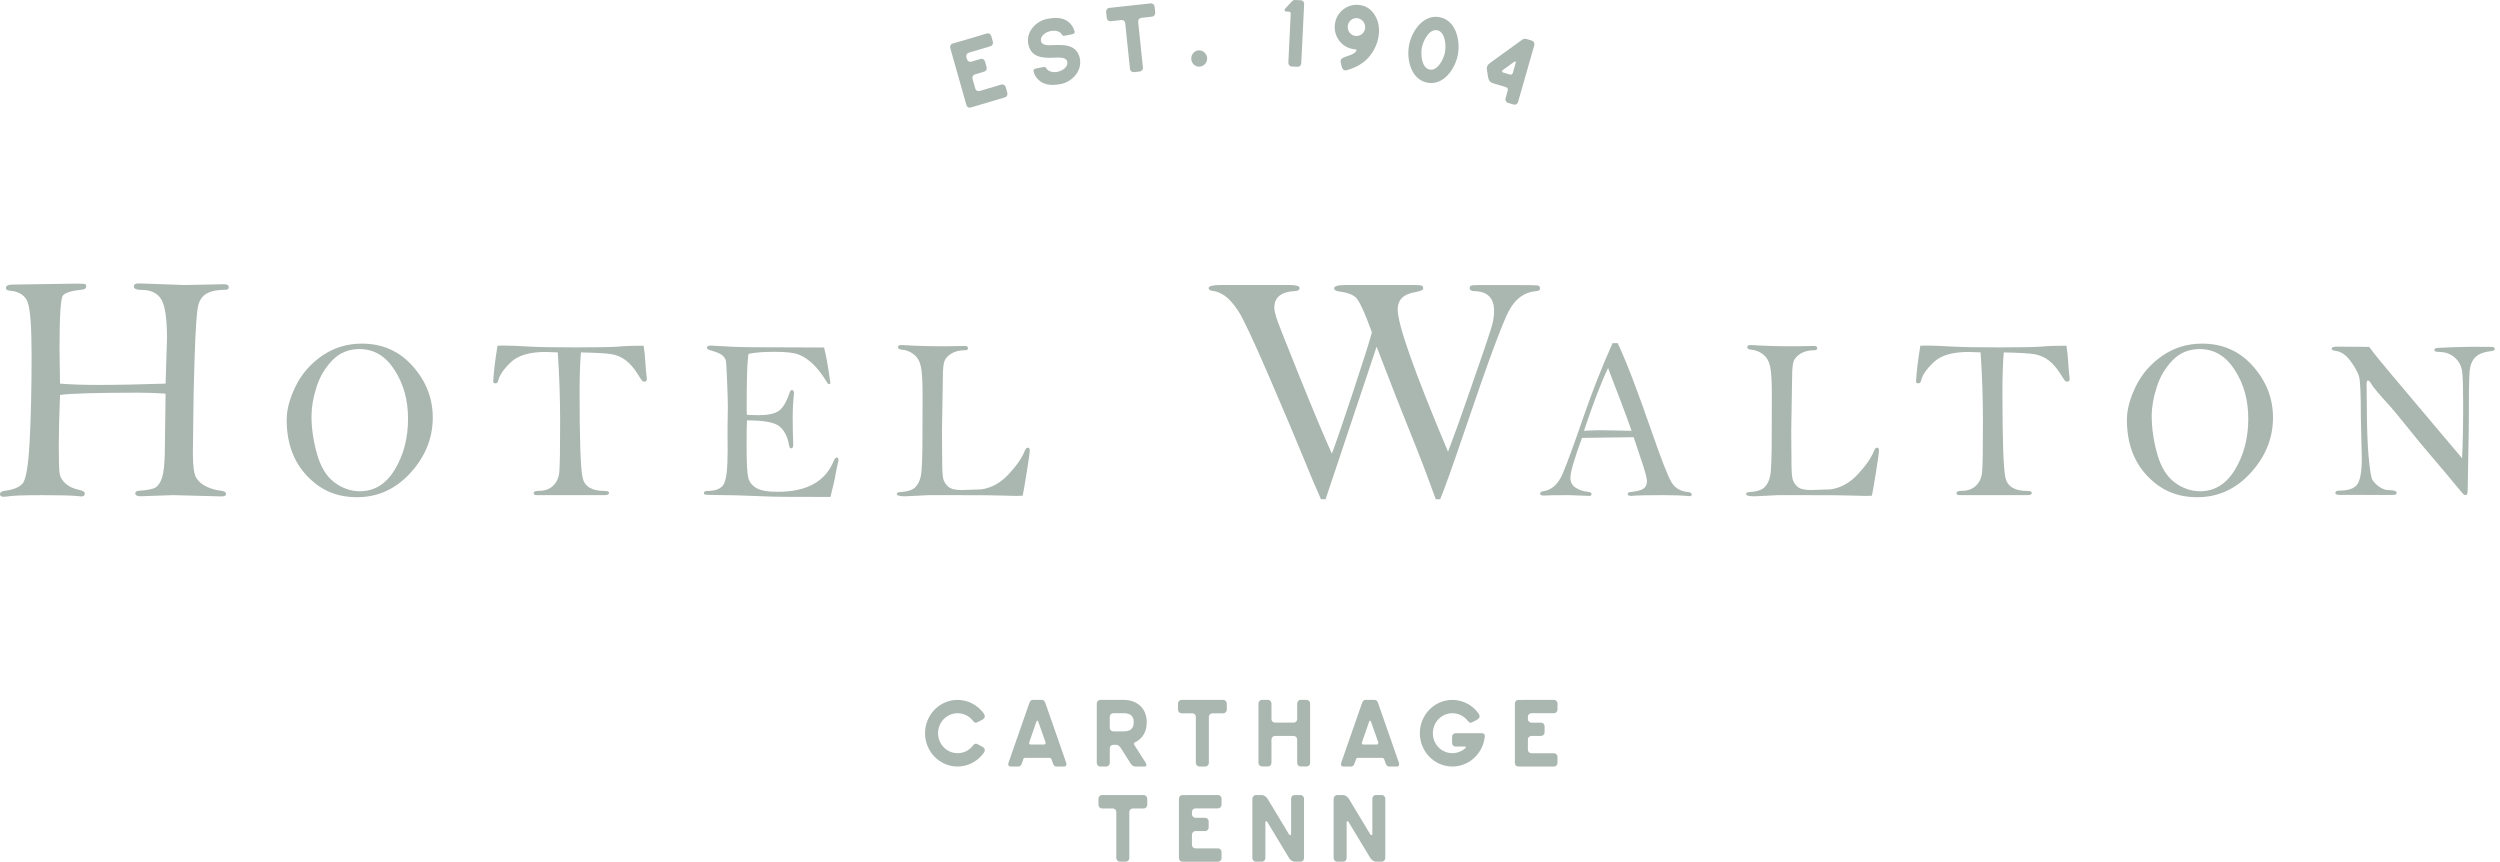 <svg width="470" height="162" viewBox="0 0 470 162" fill="none" xmlns="http://www.w3.org/2000/svg">
<path d="M180.022 131.58C181.941 131.58 183.743 132.509 184.913 134.086C185.242 134.553 185.242 134.978 184.706 135.284L183.9 135.715C183.409 135.985 183.217 135.897 182.888 135.482C182.189 134.584 181.141 134.086 180.022 134.086C177.996 134.086 176.356 135.767 176.356 137.842C176.356 139.917 177.996 141.598 180.022 141.598C181.141 141.598 182.189 141.1 182.888 140.203C183.217 139.793 183.409 139.705 183.9 139.969L184.706 140.4C185.247 140.706 185.247 141.131 184.913 141.598C183.743 143.176 181.946 144.104 180.022 144.104C176.65 144.104 173.91 141.297 173.91 137.842C173.91 134.387 176.65 131.58 180.022 131.58Z" fill="#AAB6B0"/>
<path d="M200.068 144.104H198.569C198.22 144.104 198.042 143.782 197.921 143.424C197.835 143.191 197.764 142.957 197.678 142.744C197.607 142.563 197.485 142.475 197.313 142.475H192.736C192.559 142.475 192.437 142.563 192.371 142.744L192.143 143.424C192.022 143.782 191.829 144.104 191.48 144.104H189.976C189.612 144.104 189.47 143.782 189.591 143.424L193.485 132.259C193.607 131.901 193.784 131.58 194.149 131.58H195.895C196.26 131.58 196.437 131.901 196.559 132.259L200.453 143.424C200.574 143.782 200.437 144.104 200.068 144.104ZM196.539 139.486L195.192 135.673C195.106 135.403 194.949 135.403 194.842 135.673L193.516 139.502C193.409 139.735 193.465 139.969 193.759 139.969H196.275C196.574 139.969 196.625 139.735 196.539 139.486Z" fill="#AAB6B0"/>
<path d="M215.31 143.279C215.502 143.601 215.765 144.104 215.153 144.104H213.547C213.061 144.104 212.834 143.943 212.57 143.549L210.752 140.685C210.525 140.348 210.261 140.026 209.846 140.026H209.304C208.919 140.026 208.641 140.311 208.641 140.685V143.424C208.641 143.798 208.342 144.104 207.978 144.104H206.859C206.489 144.104 206.195 143.798 206.195 143.424V132.259C206.195 131.901 206.494 131.58 206.859 131.58H211.451C213.877 131.689 215.588 133.209 215.588 135.782C215.588 137.66 214.717 138.947 213.335 139.575C213.021 139.72 213.249 140.057 213.37 140.239L215.31 143.279ZM213.142 135.782C213.142 134.475 212.373 134.08 211.188 134.08H209.299C208.914 134.08 208.636 134.386 208.636 134.76V136.835C208.636 137.193 208.914 137.499 209.299 137.499H211.188C212.378 137.499 213.142 137.105 213.142 135.782Z" fill="#AAB6B0"/>
<path d="M230.637 132.259V133.421C230.637 133.779 230.338 134.101 229.973 134.101H227.928C227.578 134.101 227.264 134.386 227.264 134.765V143.424C227.264 143.798 226.966 144.104 226.616 144.104H225.482C225.133 144.104 224.819 143.798 224.819 143.424V134.765C224.819 134.392 224.54 134.101 224.171 134.101H222.13C221.76 134.101 221.467 133.779 221.467 133.421V132.259C221.467 131.901 221.766 131.58 222.13 131.58H229.968C230.333 131.58 230.632 131.901 230.632 132.259H230.637Z" fill="#AAB6B0"/>
<path d="M243.209 135.854C243.558 135.854 243.872 135.569 243.872 135.19V132.254C243.872 131.896 244.151 131.574 244.52 131.574H245.639C246.004 131.574 246.303 131.896 246.303 132.254V143.419C246.303 143.792 246.004 144.098 245.639 144.098H244.52C244.151 144.098 243.872 143.792 243.872 143.419V139.035C243.872 138.661 243.558 138.355 243.209 138.355H239.7C239.315 138.355 239.036 138.661 239.036 139.035V143.419C239.036 143.792 238.738 144.098 238.373 144.098H237.254C236.89 144.098 236.591 143.792 236.591 143.419V132.254C236.591 131.896 236.89 131.574 237.254 131.574H238.373C238.738 131.574 239.036 131.896 239.036 132.254V135.19C239.036 135.564 239.315 135.854 239.7 135.854H243.209Z" fill="#AAB6B0"/>
<path d="M262.623 144.104H261.119C260.769 144.104 260.597 143.782 260.471 143.424C260.385 143.191 260.314 142.957 260.228 142.744C260.157 142.563 260.035 142.475 259.863 142.475H255.286C255.113 142.475 254.987 142.563 254.921 142.744L254.693 143.424C254.572 143.782 254.379 144.104 254.03 144.104H252.526C252.161 144.104 252.02 143.782 252.141 143.424L256.035 132.259C256.157 131.901 256.334 131.58 256.698 131.58H258.445C258.81 131.58 258.987 131.901 259.109 132.259L263.002 143.424C263.124 143.782 262.987 144.104 262.618 144.104H262.623ZM259.093 139.486L257.746 135.673C257.66 135.403 257.503 135.403 257.397 135.673L256.07 139.502C255.964 139.735 256.02 139.969 256.314 139.969H258.83C259.129 139.969 259.179 139.735 259.093 139.486Z" fill="#AAB6B0"/>
<path d="M273.043 144.104C269.671 144.104 266.932 141.297 266.932 137.842C266.932 134.386 269.671 131.58 273.043 131.58C274.962 131.58 276.765 132.508 277.935 134.085C278.264 134.552 278.264 134.978 277.727 135.284L276.922 135.715C276.431 135.984 276.238 135.896 275.909 135.481C275.21 134.584 274.162 134.085 273.043 134.085C271.018 134.085 269.377 135.766 269.377 137.842C269.377 139.917 270.967 141.562 272.993 141.598C273.884 141.598 274.79 141.292 275.509 140.633C275.681 140.488 275.58 140.348 275.367 140.348H273.656C273.271 140.348 272.993 140.041 272.993 139.668V138.521C272.993 138.148 273.271 137.842 273.656 137.842H278.562C278.932 137.842 279.175 138.003 279.14 138.433C278.841 141.634 276.208 144.104 273.043 144.104Z" fill="#AAB6B0"/>
<path d="M286.592 131.58H292.147C292.512 131.58 292.81 131.886 292.81 132.244V133.406C292.81 133.764 292.512 134.085 292.147 134.085H287.904C287.539 134.085 287.241 134.371 287.241 134.75V135.18C287.241 135.554 287.539 135.86 287.904 135.86H289.722C290.091 135.86 290.385 136.166 290.385 136.539V137.686C290.385 138.06 290.086 138.35 289.722 138.35H287.904C287.539 138.35 287.241 138.672 287.241 139.03V140.929C287.241 141.323 287.539 141.608 287.904 141.608H292.147C292.512 141.608 292.81 141.93 292.81 142.288V143.435C292.81 143.808 292.512 144.114 292.147 144.114H285.544C285.003 144.114 284.795 143.792 284.795 143.346V132.27C284.795 131.912 285.073 131.59 285.458 131.59H286.592V131.58Z" fill="#AAB6B0"/>
<path d="M215.684 150.148V151.31C215.684 151.668 215.385 151.99 215.02 151.99H212.975C212.625 151.99 212.311 152.275 212.311 152.654V161.313C212.311 161.686 212.013 161.992 211.663 161.992H210.529C210.18 161.992 209.866 161.686 209.866 161.313V152.654C209.866 152.28 209.587 151.99 209.218 151.99H207.177C206.807 151.99 206.514 151.668 206.514 151.31V150.148C206.514 149.79 206.812 149.468 207.177 149.468H215.015C215.38 149.468 215.679 149.79 215.679 150.148H215.684Z" fill="#AAB6B0"/>
<path d="M223.436 149.468H228.991C229.355 149.468 229.654 149.774 229.654 150.132V151.295C229.654 151.652 229.355 151.974 228.991 151.974H224.748C224.383 151.974 224.084 152.259 224.084 152.638V153.069C224.084 153.442 224.383 153.748 224.748 153.748H226.565C226.935 153.748 227.229 154.055 227.229 154.428V155.575C227.229 155.948 226.93 156.239 226.565 156.239H224.748C224.383 156.239 224.084 156.56 224.084 156.918V158.817C224.084 159.212 224.383 159.497 224.748 159.497H228.991C229.355 159.497 229.654 159.819 229.654 160.177V161.323C229.654 161.697 229.355 162.003 228.991 162.003H222.388C221.846 162.003 221.639 161.681 221.639 161.235V150.158C221.639 149.8 221.917 149.479 222.302 149.479H223.436V149.468Z" fill="#AAB6B0"/>
<path d="M237.244 149.468C237.608 149.468 238.064 149.79 238.292 150.148L242.307 156.82C242.464 157.09 242.728 157.105 242.728 156.732V150.148C242.728 149.79 243.006 149.468 243.376 149.468H244.495C244.859 149.468 245.158 149.79 245.158 150.148V161.313C245.158 161.671 244.88 161.992 244.51 161.992H243.411C242.991 161.992 242.54 161.634 242.348 161.313C240.986 159.077 239.639 156.82 238.277 154.568C238.12 154.298 237.892 154.298 237.892 154.677V161.318C237.892 161.692 237.593 161.998 237.229 161.998H236.11C235.74 161.998 235.446 161.692 235.446 161.318V150.153C235.446 149.795 235.745 149.473 236.11 149.473H237.244V149.468Z" fill="#AAB6B0"/>
<path d="M252.521 149.468C252.886 149.468 253.341 149.79 253.569 150.148L257.585 156.82C257.742 157.09 258.005 157.105 258.005 156.732V150.148C258.005 149.79 258.283 149.468 258.653 149.468H259.772C260.137 149.468 260.435 149.79 260.435 150.148V161.313C260.435 161.671 260.157 161.992 259.787 161.992H258.688C258.268 161.992 257.818 161.634 257.625 161.313C256.263 159.077 254.916 156.82 253.554 154.568C253.397 154.298 253.169 154.298 253.169 154.677V161.318C253.169 161.692 252.871 161.998 252.506 161.998H251.387C251.017 161.998 250.724 161.692 250.724 161.318V150.153C250.724 149.795 251.022 149.473 251.387 149.473H252.521V149.468Z" fill="#AAB6B0"/>
<path d="M180.198 7.873L185.53 6.291C185.885 6.187 186.249 6.395 186.345 6.737L186.659 7.853C186.756 8.195 186.558 8.589 186.209 8.693L182.133 9.902C181.778 10.006 181.576 10.369 181.677 10.727L181.793 11.137C181.895 11.5 182.264 11.707 182.614 11.598L184.355 11.08C184.71 10.976 185.074 11.183 185.176 11.541L185.485 12.641C185.586 13.004 185.378 13.362 185.029 13.466L183.287 13.985C182.933 14.089 182.735 14.483 182.836 14.825C183.014 15.443 183.181 16.045 183.353 16.646C183.459 17.025 183.824 17.212 184.173 17.108L188.249 15.899C188.604 15.796 188.973 16.019 189.07 16.361L189.378 17.461C189.48 17.824 189.277 18.198 188.928 18.302L182.588 20.185C182.067 20.34 181.778 20.091 181.657 19.661L178.649 9.025C178.553 8.683 178.73 8.294 179.1 8.185L180.188 7.863L180.198 7.873Z" fill="#AAB6B0"/>
<path d="M203.045 11.246C203.359 13.461 201.501 15.381 199.475 15.785C198.118 16.055 196.893 16.045 195.921 15.51C195.126 15.064 194.579 14.353 194.331 13.513C194.22 13.113 194.422 12.947 194.782 12.875L196.083 12.615C196.442 12.543 196.554 12.574 196.761 12.901C197.075 13.425 197.86 13.611 198.539 13.549C199.359 13.461 200.767 12.833 200.66 11.702C200.544 10.633 198.984 10.831 198.22 10.841C195.86 10.966 193.683 10.758 193.283 8.07C192.969 5.855 194.832 3.951 196.858 3.552C198.21 3.282 199.44 3.277 200.412 3.811C201.207 4.257 201.739 4.989 202.002 5.808C202.114 6.203 201.931 6.369 201.536 6.447L200.25 6.701C199.891 6.773 199.779 6.758 199.597 6.431C199.263 5.897 198.483 5.705 197.804 5.788C196.984 5.86 195.592 6.504 195.693 7.614C195.789 8.688 197.374 8.501 198.118 8.48C199.212 8.428 200.524 8.403 201.546 8.911C202.453 9.388 202.898 10.229 203.06 11.256L203.045 11.246Z" fill="#AAB6B0"/>
<path d="M217.061 1.227L217.182 2.384C217.218 2.742 216.959 3.095 216.595 3.131L214.564 3.354C214.215 3.391 213.937 3.712 213.972 4.086L214.868 12.693C214.909 13.067 214.645 13.404 214.296 13.44L213.167 13.565C212.817 13.601 212.473 13.336 212.438 12.963L211.542 4.356C211.501 3.982 211.197 3.728 210.833 3.769L208.802 3.993C208.438 4.034 208.108 3.744 208.073 3.391L207.951 2.234C207.916 1.876 208.174 1.523 208.539 1.487C211.126 1.201 213.744 0.916 216.332 0.636C216.696 0.594 217.025 0.885 217.061 1.243V1.227Z" fill="#AAB6B0"/>
<path d="M226.94 10.945C226.975 11.785 226.322 12.496 225.501 12.527C224.681 12.564 223.987 11.91 223.957 11.069C223.927 10.229 224.56 9.503 225.375 9.466C226.195 9.43 226.904 10.099 226.94 10.94V10.945Z" fill="#AAB6B0"/>
<path d="M244.565 0.044C244.914 0.06 245.193 0.382 245.178 0.755L244.636 11.905C244.616 12.278 244.307 12.569 243.957 12.553L242.823 12.496C242.474 12.48 242.19 12.159 242.21 11.785L242.646 2.784C242.671 2.317 242.656 2.213 242.17 2.187L241.82 2.166C241.436 2.146 241.415 1.824 241.658 1.57L242.783 0.376C243.061 0.07 243.167 -0.018 243.567 0.003L244.56 0.055L244.565 0.044Z" fill="#AAB6B0"/>
<path d="M257.29 10.805C256.328 11.878 255.011 12.646 253.396 13.139C253.234 13.191 253.067 13.243 252.894 13.222C252.601 13.186 252.358 12.999 252.262 12.61L252.089 11.941C251.943 11.349 252.084 11.038 252.636 10.799C253.34 10.483 254.484 10.275 254.94 9.663C255.087 9.466 255.052 9.279 254.738 9.264C252.748 9.139 251.137 7.531 250.94 5.492C250.697 2.784 252.935 0.631 255.538 0.931C256.51 1.046 257.254 1.435 257.806 2.005C260.171 4.439 259.391 8.454 257.285 10.799L257.29 10.805ZM256.641 4.932C256.55 4.003 255.745 3.334 254.844 3.406C253.953 3.5 253.284 4.324 253.376 5.253C253.467 6.182 254.272 6.851 255.178 6.758C256.064 6.68 256.738 5.86 256.647 4.932H256.641Z" fill="#AAB6B0"/>
<path d="M274.07 10.327C273.544 13.03 271.336 16.154 268.288 15.531C265.26 14.914 264.384 11.163 264.91 8.46C265.437 5.741 267.65 2.618 270.693 3.24C273.721 3.858 274.597 7.609 274.065 10.327H274.07ZM271.655 9.834C271.898 8.589 271.741 6.006 270.202 5.689C268.662 5.373 267.548 7.702 267.31 8.947C267.072 10.177 267.229 12.761 268.769 13.077C270.308 13.393 271.422 11.064 271.66 9.84L271.655 9.834Z" fill="#AAB6B0"/>
<path d="M288.455 8.48L285.387 19.194C285.285 19.557 284.916 19.759 284.561 19.655L283.488 19.334C283.138 19.23 282.936 18.851 283.037 18.488L283.447 17.061C283.549 16.698 283.417 16.475 283.078 16.371L280.85 15.702C280.08 15.469 279.857 15.162 279.736 14.379C279.675 13.954 279.614 13.523 279.538 13.087C279.447 12.522 279.675 12.159 280.136 11.832L286.126 7.5C286.379 7.313 286.693 7.24 286.992 7.334L287.994 7.635C288.349 7.738 288.546 8.117 288.445 8.48H288.455ZM284.956 11.811C285.058 11.469 284.779 11.536 284.597 11.666C283.928 12.153 283.245 12.641 282.576 13.129C282.318 13.331 282.278 13.544 282.612 13.642L283.817 14.006C284.171 14.109 284.339 13.959 284.435 13.632L284.956 11.811Z" fill="#AAB6B0"/>
<path d="M31.13 72.112L31.399 63.614C31.399 59.884 31.034 57.435 30.31 56.263C29.586 55.09 28.366 54.504 26.654 54.504C25.662 54.504 25.16 54.291 25.16 53.86C25.16 53.471 25.459 53.279 26.057 53.279L34.756 53.585L42.138 53.435C42.715 53.435 43.004 53.617 43.004 53.985C43.004 54.312 42.817 54.473 42.437 54.473C40.923 54.473 39.753 54.696 38.918 55.147C38.082 55.598 37.531 56.361 37.262 57.44C36.994 58.519 36.776 61.601 36.604 66.686C36.437 71.77 36.351 75.464 36.351 77.767L36.26 85.29C36.26 87.635 36.477 89.155 36.918 89.861C37.353 90.567 38.007 91.117 38.872 91.511C39.738 91.91 40.629 92.159 41.541 92.258C42.179 92.341 42.498 92.533 42.498 92.839C42.498 93.166 42.229 93.327 41.693 93.327L32.487 93.083L26.482 93.296C25.783 93.296 25.434 93.114 25.434 92.746C25.434 92.439 25.682 92.279 26.178 92.258C27.768 92.154 28.806 91.941 29.297 91.615C29.783 91.288 30.178 90.665 30.477 89.752C30.776 88.839 30.943 87.288 30.983 85.103L31.13 74.006C29.424 73.881 27.682 73.824 25.915 73.824C18.229 73.824 13.352 73.965 11.287 74.25C11.13 78.156 11.049 81.373 11.049 83.895C11.049 86.722 11.109 88.46 11.226 89.114C11.347 89.762 11.717 90.369 12.345 90.93C12.973 91.49 13.833 91.884 14.927 92.107C15.606 92.248 15.94 92.476 15.94 92.782C15.94 93.15 15.722 93.332 15.282 93.332C15.14 93.332 14.942 93.311 14.684 93.27C13.611 93.145 11.383 93.088 8 93.088C4.319 93.088 2.061 93.176 1.225 93.358C1.048 93.379 0.866 93.394 0.689 93.394C0.233 93.394 0 93.238 0 92.922C0 92.564 0.309 92.346 0.927 92.263C2.456 92.082 3.555 91.641 4.208 90.951C4.866 90.26 5.317 87.666 5.565 83.168C5.813 78.67 5.939 73.207 5.939 66.779C5.939 61.549 5.701 58.255 5.226 56.89C4.75 55.526 3.585 54.773 1.737 54.633C1.322 54.592 1.109 54.426 1.109 54.13C1.109 53.71 1.534 53.502 2.39 53.502L14.416 53.321C15.271 53.321 15.783 53.347 15.95 53.393C16.117 53.445 16.203 53.606 16.203 53.886C16.203 54.203 15.945 54.395 15.428 54.452C13.459 54.654 12.259 55.023 11.833 55.552C11.403 56.081 11.19 59.391 11.19 65.477C11.19 66.11 11.221 68.325 11.281 72.123C13.307 72.284 15.692 72.367 18.431 72.367C21.965 72.367 26.198 72.284 31.12 72.123L31.13 72.112Z" fill="#AAB6B0"/>
<path d="M53.901 78.893C53.901 76.968 54.473 74.851 55.612 72.548C56.751 70.244 58.422 68.346 60.615 66.846C62.807 65.347 65.283 64.6 68.038 64.6C71.896 64.6 75.081 66.011 77.593 68.838C80.104 71.661 81.36 74.888 81.36 78.509C81.36 82.359 79.967 85.819 77.183 88.88C74.398 91.941 71.051 93.472 67.136 93.472C63.222 93.472 60.245 92.133 57.708 89.451C55.166 86.769 53.895 83.251 53.895 78.898L53.901 78.893ZM58.559 78.198C58.559 80.527 58.908 82.914 59.602 85.363C60.296 87.811 61.389 89.591 62.878 90.696C64.367 91.801 65.957 92.356 67.658 92.356C70.397 92.356 72.59 90.992 74.241 88.252C75.886 85.518 76.712 82.353 76.712 78.753C76.712 75.152 75.871 72.211 74.185 69.575C72.504 66.939 70.306 65.622 67.592 65.622C65.547 65.622 63.845 66.327 62.483 67.733C61.121 69.139 60.124 70.82 59.501 72.776C58.873 74.732 58.564 76.537 58.564 78.193L58.559 78.198Z" fill="#AAB6B0"/>
<path d="M104.875 66.25C103.787 66.193 103.022 66.167 102.576 66.167C99.569 66.167 97.386 66.81 96.034 68.102C94.682 69.389 93.898 70.535 93.675 71.537C93.604 71.894 93.416 72.076 93.113 72.076C92.976 72.076 92.844 72.009 92.718 71.868C92.789 70.167 93.057 67.874 93.533 64.989C94.201 64.974 94.627 64.968 94.809 64.968C95.893 64.968 97.351 65.025 99.174 65.139C101.138 65.254 104.146 65.311 108.197 65.311C112.248 65.311 115.048 65.259 116.298 65.16C117.438 65.046 119.007 64.989 120.997 64.989C121.164 66.016 121.276 67.085 121.332 68.201C121.413 69.472 121.499 70.364 121.58 70.878C121.595 70.992 121.6 71.111 121.6 71.241C121.6 71.583 121.453 71.754 121.164 71.754C120.982 71.754 120.835 71.692 120.719 71.573C120.602 71.454 120.334 71.049 119.914 70.364C119.19 69.207 118.435 68.335 117.655 67.744C116.876 67.153 116.005 66.769 115.043 66.597C114.081 66.426 112.136 66.312 109.21 66.255C109.042 68.408 108.961 70.872 108.961 73.638C108.961 82.795 109.154 88.196 109.534 89.84C109.918 91.48 111.286 92.299 113.64 92.299C114.212 92.299 114.496 92.419 114.496 92.663C114.496 92.948 114.222 93.088 113.681 93.088H100.835C100.5 93.088 100.333 92.953 100.333 92.683C100.333 92.414 100.662 92.279 101.316 92.279C102.414 92.279 103.306 91.962 103.979 91.324C104.652 90.691 105.042 89.83 105.149 88.746C105.255 87.661 105.306 84.528 105.306 79.35C105.306 74.93 105.159 70.561 104.865 66.255L104.875 66.25Z" fill="#AAB6B0"/>
<path d="M154.927 65.326C155.333 66.924 155.727 69.165 156.117 72.045C156.052 72.159 155.976 72.216 155.895 72.216C155.798 72.216 155.697 72.159 155.586 72.045C154.624 70.463 153.702 69.254 152.826 68.429C151.95 67.604 151.069 67.012 150.183 66.665C149.297 66.312 147.778 66.141 145.616 66.141C143.58 66.141 141.97 66.26 140.79 66.504C140.679 66.644 140.623 66.909 140.623 67.293C140.623 67.391 140.608 67.573 140.583 67.827C140.441 68.968 140.375 72.055 140.375 77.098C140.375 77.311 140.39 77.612 140.415 77.996C141.474 78.037 142.198 78.058 142.588 78.058C144.345 78.058 145.616 77.788 146.401 77.254C147.185 76.714 147.874 75.557 148.461 73.783C148.558 73.482 148.694 73.332 148.877 73.332C149.14 73.332 149.272 73.539 149.272 73.954L149.19 74.81C149.079 75.941 149.023 77.103 149.023 78.307C149.023 80.253 149.059 82.001 149.13 83.563C149.13 84.05 149.003 84.289 148.745 84.289C148.558 84.289 148.431 84.118 148.36 83.775C148.066 82.094 147.454 80.88 146.517 80.138C145.58 79.397 143.55 79.028 140.421 79.028C140.38 80.071 140.36 81.752 140.36 84.076C140.36 87.085 140.466 89 140.674 89.809C140.881 90.618 141.383 91.267 142.178 91.744C142.973 92.222 144.314 92.46 146.213 92.46C151.631 92.46 155.13 90.551 156.705 86.727C156.897 86.255 157.1 86.022 157.302 86.022C157.525 86.022 157.631 86.177 157.631 86.494C157.631 86.665 157.596 86.852 157.525 87.049C157.444 87.319 157.241 88.331 156.917 90.089C156.846 90.463 156.583 91.573 156.122 93.425L147.373 93.404C146.122 93.404 144.279 93.353 141.848 93.244C139.418 93.135 137.266 93.078 135.393 93.073C133.519 93.062 132.542 93.026 132.456 92.953C132.37 92.88 132.329 92.803 132.329 92.72C132.329 92.434 132.557 92.294 133.018 92.294C134.562 92.294 135.58 91.874 136.066 91.034C136.552 90.193 136.795 88.149 136.795 84.896L136.775 80.512L136.836 76.408C136.836 75.583 136.79 74.016 136.699 71.713C136.608 69.409 136.527 68.097 136.451 67.77C136.375 67.443 136.157 67.116 135.803 66.8C135.448 66.478 134.663 66.156 133.453 65.824C133.089 65.726 132.911 65.57 132.911 65.352C132.911 65.098 133.154 64.968 133.641 64.968L137.899 65.202C139.403 65.274 143.099 65.311 148.988 65.311C152.856 65.311 154.836 65.316 154.917 65.331L154.927 65.326Z" fill="#AAB6B0"/>
<path d="M192.265 93.192C191.582 93.223 191.192 93.233 191.096 93.233C190.579 93.233 189.648 93.207 188.296 93.161C186.944 93.109 184.133 93.088 179.87 93.088H174.558C174.361 93.088 173.652 93.124 172.427 93.197C171.201 93.27 170.452 93.306 170.189 93.306C169.13 93.306 168.599 93.161 168.599 92.88C168.599 92.652 168.806 92.533 169.226 92.517C170.578 92.434 171.515 92.133 172.047 91.63C172.573 91.122 172.938 90.395 173.13 89.446C173.323 88.496 173.424 85.928 173.424 81.747L173.444 74.079C173.444 71.594 173.338 69.861 173.12 68.875C172.903 67.889 172.457 67.137 171.784 66.613C171.11 66.089 170.346 65.793 169.495 65.726C169.049 65.684 168.826 65.528 168.826 65.264C168.826 64.999 169.029 64.87 169.434 64.87C169.53 64.87 169.713 64.88 169.976 64.89C172.189 65.031 174.781 65.103 177.743 65.103L181.419 65.041C181.794 65.041 181.981 65.186 181.981 65.466C181.981 65.721 181.779 65.85 181.374 65.85C180.386 65.85 179.561 66.052 178.898 66.447C178.234 66.846 177.799 67.308 177.581 67.827C177.364 68.346 177.257 69.363 177.257 70.877L177.09 81L177.131 86.65C177.131 88.403 177.201 89.544 177.348 90.074C177.495 90.603 177.799 91.075 178.26 91.495C178.721 91.915 179.556 92.128 180.766 92.128C180.862 92.128 182.108 92.087 184.508 91.999C186.417 91.729 188.128 90.774 189.648 89.129C191.167 87.49 192.174 86.022 192.675 84.719C192.827 84.351 193.015 84.164 193.238 84.164C193.47 84.164 193.592 84.336 193.592 84.678C193.592 85.078 193.394 86.509 192.994 88.969C192.6 91.428 192.351 92.839 192.255 93.197L192.265 93.192Z" fill="#AAB6B0"/>
<path d="M249.235 93.846H248.338C247.381 91.724 246.278 89.109 245.017 85.991C243.756 82.873 241.624 77.835 238.622 70.872C235.619 63.91 233.664 59.749 232.748 58.39C231.831 57.025 230.986 56.091 230.211 55.578C229.436 55.064 228.748 54.779 228.15 54.717C227.532 54.659 227.224 54.467 227.224 54.151C227.224 53.772 227.978 53.585 229.492 53.585H242.5C243.71 53.585 244.318 53.772 244.318 54.151C244.318 54.53 244.019 54.696 243.422 54.717C240.855 54.862 239.573 55.894 239.573 57.819C239.573 58.25 239.685 58.831 239.903 59.573C240.12 60.309 241.543 63.931 244.161 70.431C246.784 76.932 248.86 81.887 250.389 85.29C251.002 83.723 252.313 79.91 254.318 73.861C256.323 67.811 257.524 64.008 257.918 62.462C256.485 58.525 255.437 56.304 254.774 55.806C254.106 55.308 253.199 54.986 252.045 54.841C251.23 54.758 250.819 54.545 250.819 54.198C250.819 53.788 251.544 53.585 252.997 53.585H265.797C266.572 53.585 267.063 53.622 267.261 53.694C267.458 53.767 267.559 53.943 267.559 54.229C267.559 54.514 267.048 54.748 266.03 54.934C263.853 55.282 262.764 56.361 262.764 58.177C262.764 61.03 265.919 69.949 272.228 84.927C273.479 81.643 274.699 78.26 275.889 74.779L279.104 65.487C280.036 62.758 280.567 61.046 280.699 60.361C280.826 59.676 280.891 59.043 280.891 58.473C280.891 56.019 279.641 54.768 277.134 54.727C276.577 54.706 276.299 54.519 276.299 54.161C276.299 53.923 276.39 53.772 276.567 53.7C276.744 53.632 277.251 53.596 278.086 53.596H285.337C287.504 53.596 288.745 53.617 289.054 53.658C289.363 53.7 289.515 53.886 289.515 54.224C289.515 54.54 289.287 54.706 288.826 54.727C286.639 54.888 284.927 56.112 283.692 58.395C282.461 60.678 279.676 68.221 275.342 81.02C273.058 87.744 271.524 92.024 270.749 93.861H269.924C268.309 89.373 266.744 85.28 265.23 81.565C263.716 77.85 261.574 72.392 258.805 65.176L249.209 93.861L249.235 93.846Z" fill="#AAB6B0"/>
<path d="M303.156 64.512H304.123C305.677 67.78 307.824 73.363 310.559 81.269C312.321 86.333 313.531 89.441 314.189 90.587C314.842 91.734 315.901 92.372 317.349 92.502C317.809 92.543 318.042 92.704 318.042 92.974C318.042 93.176 317.926 93.275 317.688 93.275L317.394 93.254C316.113 93.14 314.483 93.083 312.508 93.083C309.475 93.083 307.526 93.135 306.66 93.233C306.229 93.233 306.012 93.104 306.012 92.849C306.012 92.663 306.169 92.549 306.493 92.507C307.677 92.393 308.493 92.185 308.948 91.884C309.399 91.584 309.627 91.117 309.627 90.473C309.627 89.83 309.202 88.325 308.356 85.871L307.126 82.193C306.401 82.193 303.161 82.234 297.414 82.323C295.966 86.276 295.236 88.766 295.236 89.799C295.236 90.676 295.596 91.324 296.31 91.744C297.029 92.165 297.733 92.398 298.432 92.445C298.948 92.486 299.206 92.647 299.206 92.922C299.206 93.036 299.125 93.14 298.958 93.233C296.73 93.135 295.388 93.083 294.928 93.083C292.588 93.083 291.014 93.109 290.208 93.166C289.763 93.166 289.54 93.036 289.54 92.782C289.54 92.554 289.738 92.408 290.122 92.356C291.722 92.144 292.948 91.028 293.798 89.02C294.649 87.013 295.971 83.391 297.768 78.172C299.414 73.42 301.211 68.87 303.161 64.517L303.156 64.512ZM302.32 69.176C301.024 71.889 299.51 75.827 297.783 80.989C299.216 80.917 300.249 80.88 300.872 80.88L306.741 80.989C306.224 79.505 305.505 77.539 304.574 75.085C303.434 72.159 302.685 70.193 302.32 69.181V69.176Z" fill="#AAB6B0"/>
<path d="M351.927 93.192C351.244 93.223 350.854 93.233 350.758 93.233C350.241 93.233 349.31 93.207 347.958 93.161C346.606 93.109 343.796 93.088 339.532 93.088H334.22C334.028 93.088 333.314 93.124 332.089 93.197C330.863 93.27 330.114 93.306 329.851 93.306C328.792 93.306 328.261 93.161 328.261 92.88C328.261 92.652 328.468 92.533 328.889 92.517C330.241 92.434 331.177 92.133 331.709 91.63C332.241 91.122 332.6 90.395 332.793 89.446C332.99 88.496 333.086 85.928 333.086 81.747L333.106 74.079C333.106 71.594 333 69.861 332.782 68.875C332.565 67.889 332.119 67.137 331.446 66.613C330.772 66.089 330.008 65.793 329.157 65.726C328.711 65.684 328.489 65.528 328.489 65.264C328.489 64.999 328.691 64.87 329.096 64.87C329.192 64.87 329.375 64.88 329.638 64.89C331.851 65.031 334.443 65.103 337.405 65.103L341.081 65.041C341.456 65.041 341.644 65.186 341.644 65.466C341.644 65.721 341.441 65.85 341.036 65.85C340.049 65.85 339.223 66.052 338.56 66.447C337.902 66.846 337.461 67.308 337.243 67.827C337.026 68.346 336.919 69.363 336.919 70.877L336.752 81L336.793 86.65C336.793 88.403 336.864 89.544 337.01 90.074C337.157 90.603 337.461 91.075 337.917 91.495C338.378 91.915 339.213 92.128 340.423 92.128C340.519 92.128 341.765 92.087 344.165 91.999C346.074 91.729 347.786 90.774 349.305 89.129C350.824 87.49 351.831 86.022 352.333 84.719C352.484 84.351 352.672 84.164 352.895 84.164C353.127 84.164 353.249 84.336 353.249 84.678C353.249 85.078 353.052 86.509 352.652 88.969C352.257 91.428 352.008 92.839 351.912 93.197L351.927 93.192Z" fill="#AAB6B0"/>
<path d="M372.368 66.25C371.285 66.193 370.515 66.167 370.07 66.167C367.062 66.167 364.879 66.81 363.528 68.102C362.176 69.389 361.391 70.535 361.168 71.537C361.097 71.894 360.91 72.076 360.606 72.076C360.469 72.076 360.338 72.009 360.211 71.868C360.282 70.167 360.55 67.874 361.026 64.989C361.695 64.974 362.12 64.968 362.302 64.968C363.386 64.968 364.844 65.025 366.667 65.139C368.632 65.254 371.639 65.311 375.69 65.311C379.741 65.311 382.541 65.259 383.792 65.16C384.931 65.046 386.501 64.989 388.49 64.989C388.658 66.016 388.769 67.085 388.825 68.201C388.906 69.472 388.992 70.364 389.073 70.878C389.088 70.992 389.093 71.111 389.093 71.241C389.093 71.583 388.946 71.754 388.658 71.754C388.475 71.754 388.328 71.692 388.212 71.573C388.096 71.454 387.827 71.049 387.407 70.364C386.683 69.207 385.928 68.335 385.149 67.744C384.369 67.153 383.498 66.769 382.536 66.597C381.574 66.426 379.629 66.312 376.703 66.255C376.536 68.408 376.455 70.872 376.455 73.638C376.455 82.795 376.647 88.196 377.027 89.84C377.412 91.48 378.779 92.299 381.128 92.299C381.7 92.299 381.984 92.419 381.984 92.663C381.984 92.948 381.71 93.088 381.169 93.088H368.323C367.988 93.088 367.821 92.953 367.821 92.683C367.821 92.414 368.15 92.279 368.804 92.279C369.902 92.279 370.789 91.962 371.467 91.324C372.146 90.691 372.53 89.83 372.637 88.746C372.743 87.661 372.794 84.528 372.794 79.35C372.794 74.93 372.647 70.561 372.353 66.255L372.368 66.25Z" fill="#AAB6B0"/>
<path d="M399.863 78.893C399.863 76.968 400.436 74.851 401.575 72.548C402.714 70.244 404.385 68.346 406.578 66.846C408.77 65.347 411.246 64.6 414.001 64.6C417.859 64.6 421.044 66.011 423.555 68.838C426.067 71.666 427.323 74.888 427.323 78.509C427.323 82.359 425.93 85.819 423.145 88.88C420.36 91.941 417.013 93.472 413.099 93.472C409.185 93.472 406.208 92.133 403.671 89.451C401.129 86.769 399.858 83.251 399.858 78.898L399.863 78.893ZM404.522 78.198C404.522 80.527 404.871 82.914 405.565 85.363C406.259 87.811 407.352 89.591 408.841 90.696C410.33 91.801 411.92 92.356 413.621 92.356C416.36 92.356 418.553 90.992 420.203 88.252C421.849 85.518 422.674 82.353 422.674 78.753C422.674 75.152 421.834 72.211 420.148 69.575C418.467 66.939 416.269 65.622 413.555 65.622C411.509 65.622 409.808 66.327 408.446 67.733C407.084 69.139 406.086 70.82 405.464 72.776C404.836 74.732 404.522 76.537 404.522 78.193V78.198Z" fill="#AAB6B0"/>
<path d="M445.409 65.222C446.244 66.379 447.693 68.169 449.753 70.592L456.437 78.53L462.868 86.146C463.01 83.562 463.075 80.211 463.075 76.086C463.075 72.989 463.015 70.919 462.888 69.871C462.761 68.823 462.301 67.941 461.501 67.23C460.701 66.514 459.698 66.161 458.503 66.161C457.946 66.161 457.668 66.042 457.668 65.798C457.668 65.658 457.723 65.554 457.845 65.487C457.961 65.425 458.898 65.357 460.655 65.295C462.407 65.233 463.886 65.196 465.081 65.196L467.901 65.217H468.362C468.792 65.217 469.01 65.342 469.01 65.591C469.01 65.814 468.822 65.943 468.448 65.985C467.04 66.141 466.027 66.519 465.41 67.111C464.792 67.702 464.422 68.558 464.301 69.668C464.179 70.779 464.124 74.53 464.124 80.911L463.921 92.221C463.921 92.792 463.784 93.078 463.511 93.078C463.44 93.078 463.344 93.046 463.222 92.979C463.101 92.917 462.478 92.195 461.349 90.815C460.22 89.441 458.832 87.786 457.181 85.861C455.531 83.936 454.235 82.374 453.288 81.176C451.212 78.592 449.905 77.005 449.363 76.403C447.343 74.208 446.153 72.792 445.794 72.164C445.561 71.739 445.343 71.521 445.146 71.521C444.994 71.521 444.918 71.801 444.918 72.356L444.958 75.671C444.958 79.879 445.07 83.241 445.292 85.752C445.515 88.263 445.748 89.736 445.991 90.172C446.234 90.608 446.66 91.049 447.267 91.49C447.875 91.931 448.518 92.154 449.201 92.154C450.118 92.154 450.579 92.325 450.579 92.668C450.579 92.922 450.32 93.052 449.804 93.052L439.758 93.031C439.287 93.031 439.049 92.912 439.049 92.668C439.049 92.382 439.277 92.242 439.738 92.242C441.449 92.242 442.594 91.853 443.161 91.075C443.728 90.297 444.016 88.647 444.016 86.12L443.844 78.608C443.844 74.172 443.733 71.557 443.495 70.763C443.257 69.969 442.725 69.01 441.895 67.873C441.064 66.737 440.123 66.099 439.064 65.959C438.588 65.902 438.355 65.772 438.355 65.575C438.355 65.305 438.664 65.17 439.272 65.17L445.414 65.212L445.409 65.222Z" fill="#AAB6B0"/>
</svg>
